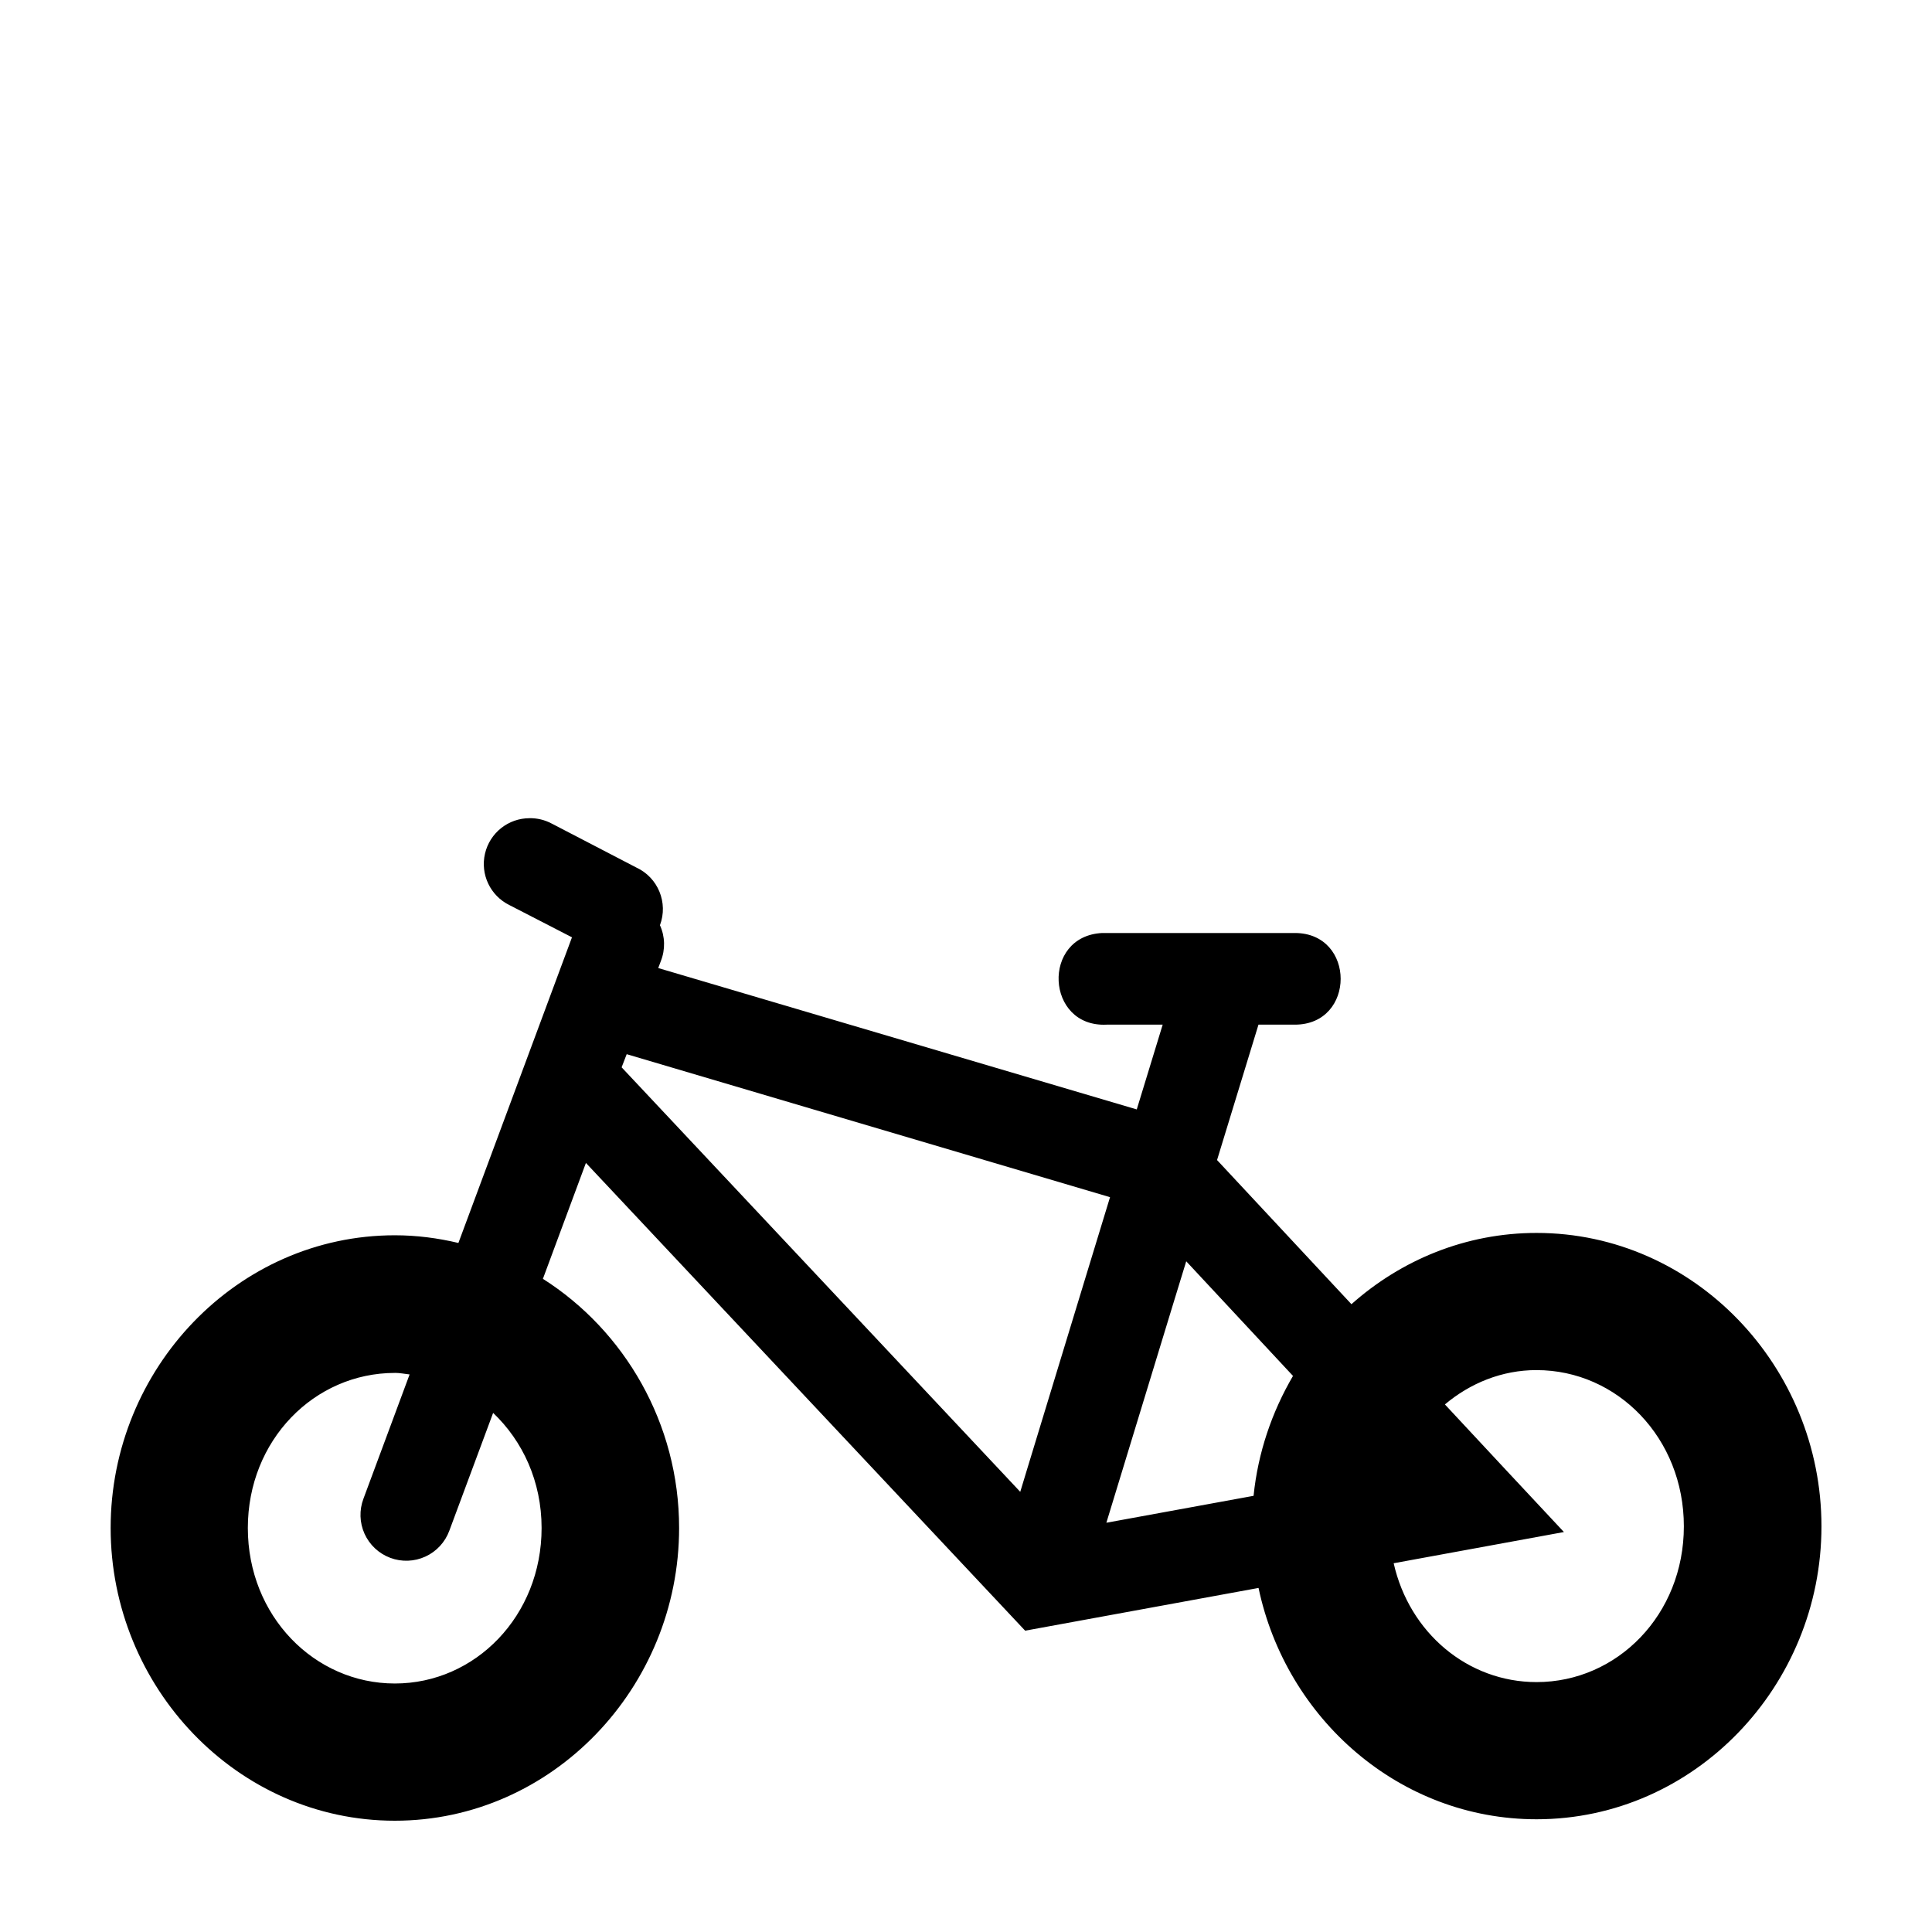 <?xml version="1.0" encoding="UTF-8"?>
<!-- Uploaded to: ICON Repo, www.iconrepo.com, Generator: ICON Repo Mixer Tools -->
<svg fill="#000000" width="800px" height="800px" version="1.1" viewBox="144 144 512 512" xmlns="http://www.w3.org/2000/svg">
 <path d="m284.37 360.83c-5.652-0.012-10.562 3.883-11.84 9.387-1.281 5.504 1.41 11.164 6.484 13.648l16.566 8.531-30.098 81c-5.418-1.289-11.047-2.035-16.848-2.035-41.762 0-75.312 35.32-75.312 77.562 0 42.238 33.551 77.586 75.312 77.586 41.762 0 75.336-35.348 75.336-77.586 0-27.656-14.438-52.27-36.094-66.023l11.398-30.711 116.4 123.96 61.852-11.328c7.32 34.695 37.363 61.305 73.676 61.305 41.848 0 75.504-35.305 75.504-77.633s-33.652-77.754-75.504-77.754c-18.797 0-35.891 7.18-49.055 18.887l-35.617-38.199c4.016-13.113 10.949-35.785 10.949-35.785l0.004-0.004c0.008-0.031 0.016-0.062 0.023-0.094h9.645c16.184 0 16.184-24.289 0-24.289h-51.047c-16.176 0.781-15.012 25.074 1.16 24.289h14.859c-1.828 5.988-4.68 15.293-6.871 22.465l-126.81-37.465 0.688-1.848v-0.004c1.215-3.066 1.129-6.5-0.238-9.5 2.246-5.969-0.508-12.656-6.305-15.312l-22.395-11.637v0.004c-1.793-0.957-3.797-1.445-5.828-1.422zm25.711 62.539 128.09 37.895c-2.965 9.699-3.207 10.504-6.445 21.113-5.664 18.566-11.371 37.285-15.688 51.496-0.68 2.238-1.051 3.481-1.66 5.477l-105.64-112.5zm148.28 54.883 28.297 30.379c-5.57 9.527-9.281 20.285-10.449 31.777l-39.008 7.133c0.723-2.371 1.207-3.953 2.039-6.684 4.312-14.195 10.027-32.84 15.688-51.402 1.719-5.637 1.758-5.719 3.438-11.211zm92.848 28.84c21.406 0 39.031 18 39.031 41.398 0 23.398-17.625 41.281-39.031 41.281-18.285 0-33.727-13.105-37.871-31.496l45.121-8.27-15.145-16.211-16.398-17.605c6.703-5.633 15.102-9.102 24.289-9.102zm-302.57 0.734c1.336 0 2.606 0.277 3.91 0.414l-12.227 32.918c-1.145 3.019-1.043 6.371 0.289 9.316 1.336 2.945 3.785 5.234 6.812 6.367 3.027 1.133 6.379 1.012 9.316-0.336 2.938-1.348 5.215-3.809 6.332-6.84l11.613-31.234c7.82 7.43 12.844 18.137 12.844 30.5 0 23.309-17.57 41.211-38.887 41.211-21.32 0-38.961-17.902-38.961-41.211s17.641-41.094 38.961-41.094z"/>
</svg>
